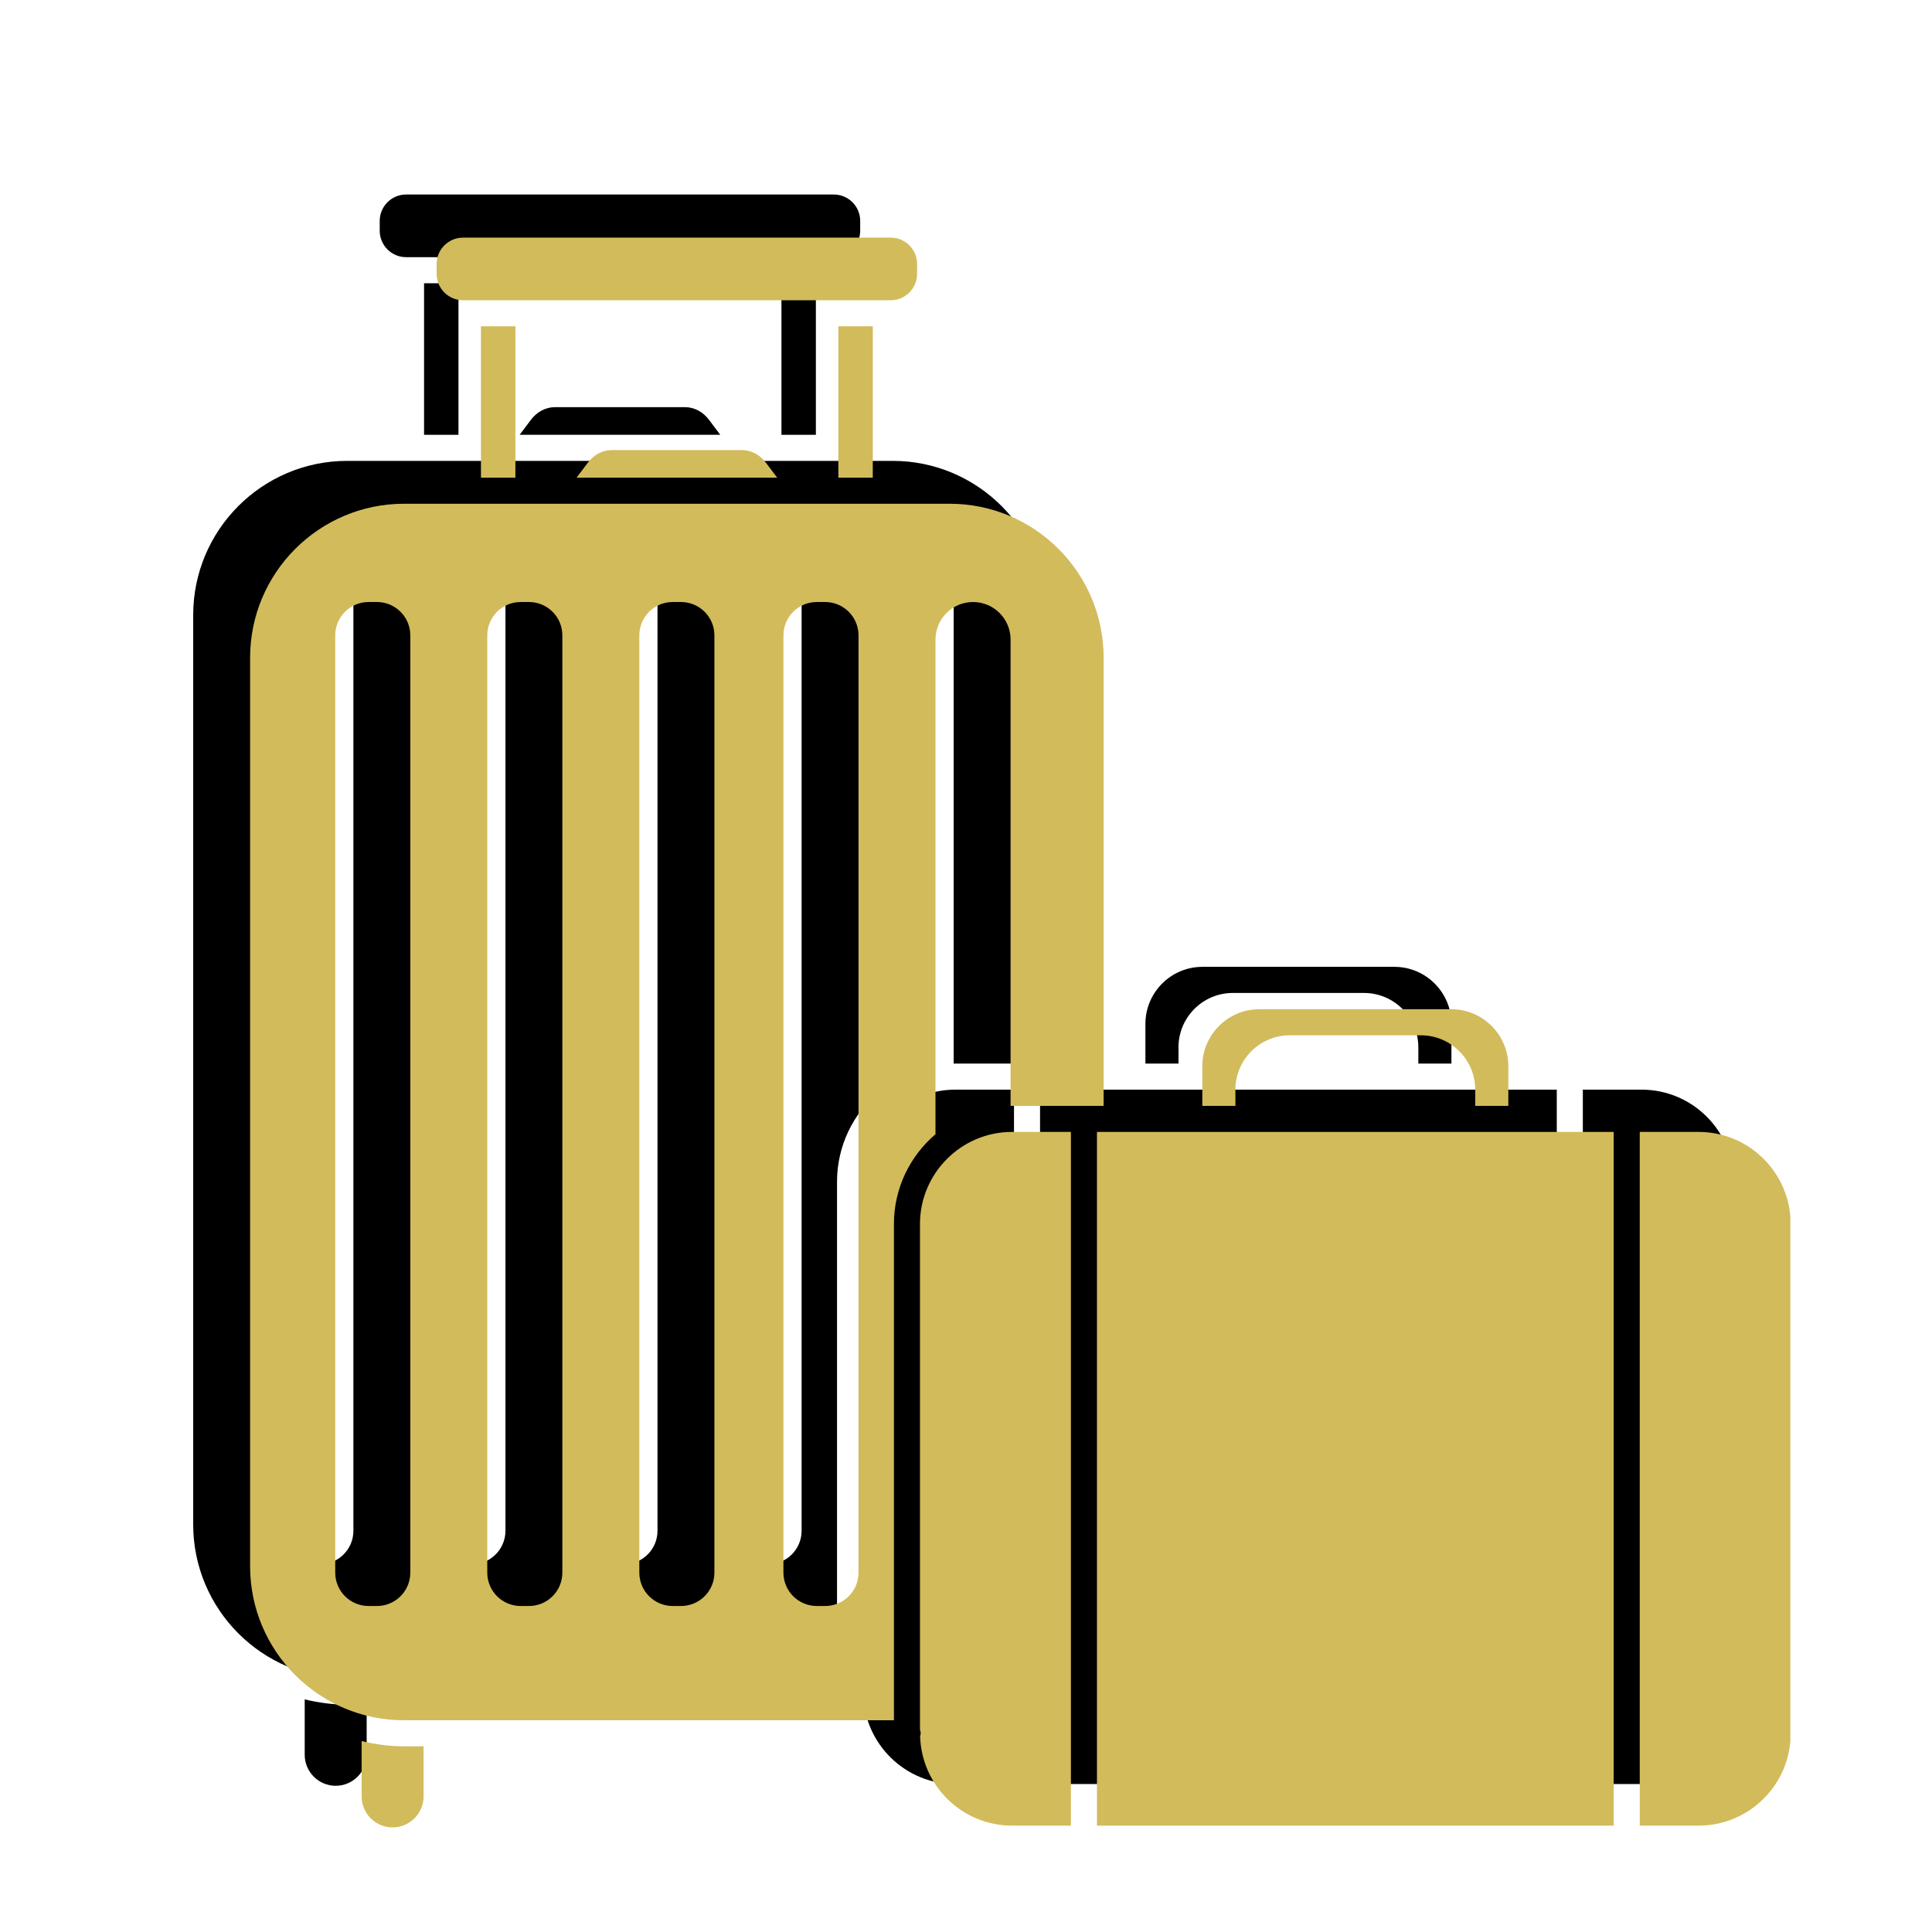 <svg xmlns="http://www.w3.org/2000/svg" xmlns:xlink="http://www.w3.org/1999/xlink" width="1080" zoomAndPan="magnify" viewBox="0 0 810 810" height="1080" preserveAspectRatio="xMidYMid meet" version="1.2"><defs><clipPath id="b421b48a0a"><path d="M 663 456 L 726.75 456 L 726.75 748 L 663 748 Z M 663 456 "/></clipPath><clipPath id="0dfe0c438a"><path d="M 183 99.082 L 385 99.082 L 385 126 L 183 126 Z M 183 99.082 "/></clipPath><clipPath id="86f85fd7b9"><path d="M 104.859 211 L 463 211 L 463 722 L 104.859 722 Z M 104.859 211 "/></clipPath><clipPath id="891db601fc"><path d="M 687 474 L 750.609 474 L 750.609 766 L 687 766 Z M 687 474 "/></clipPath></defs><g id="68928c8f56"><path style=" stroke:none;fill-rule:nonzero;fill:#000000;fill-opacity:1;" d="M 127.75 712.473 L 127.75 735.695 C 127.75 742.867 133.574 748.699 140.734 748.699 C 147.898 748.699 153.727 742.867 153.727 735.695 L 153.727 714.68 L 145.527 714.68 C 139.395 714.68 133.465 713.859 127.75 712.473 Z M 127.75 712.473 "/><path style=" stroke:none;fill-rule:nonzero;fill:#000000;fill-opacity:1;" d="M 177.785 118.758 L 192.219 118.758 L 192.219 182.293 L 177.785 182.293 Z M 177.785 118.758 "/><path style=" stroke:none;fill-rule:nonzero;fill:#000000;fill-opacity:1;" d="M 327.625 118.758 L 342.059 118.758 L 342.059 182.293 L 327.625 182.293 Z M 327.625 118.758 "/><path style=" stroke:none;fill-rule:nonzero;fill:#000000;fill-opacity:1;" d="M 170.258 107.82 L 349.582 107.82 C 355.68 107.82 360.641 102.855 360.641 96.75 L 360.641 92.617 C 360.645 86.516 355.68 81.551 349.582 81.551 L 170.258 81.551 C 164.16 81.551 159.199 86.516 159.199 92.617 L 159.199 96.75 C 159.199 102.855 164.16 107.82 170.258 107.82 Z M 170.258 107.82 "/><path style=" stroke:none;fill-rule:nonzero;fill:#000000;fill-opacity:1;" d="M 494.082 439.098 C 494.082 426.527 504.305 416.301 516.859 416.301 L 571.867 416.301 C 584.43 416.301 594.645 426.531 594.645 439.098 L 594.645 445.906 L 608.516 445.906 L 608.516 429.281 C 608.516 416.086 597.793 405.352 584.613 405.352 L 504.125 405.352 C 490.941 405.352 480.219 416.086 480.219 429.281 L 480.219 445.906 L 494.09 445.906 L 494.09 439.098 Z M 494.082 439.098 "/><path style=" stroke:none;fill-rule:nonzero;fill:#000000;fill-opacity:1;" d="M 287.191 170.703 L 232.652 170.703 C 228.785 170.703 225.113 172.645 222.566 176.035 L 217.863 182.293 L 301.98 182.293 L 297.277 176.035 C 294.73 172.648 291.055 170.703 287.191 170.703 Z M 287.191 170.703 "/><path style=" stroke:none;fill-rule:nonzero;fill:#000000;fill-opacity:1;" d="M 361.848 495.484 L 361.848 707.703 C 361.988 708.191 362.152 708.676 362.152 709.211 C 362.152 709.648 362 710.031 361.906 710.441 C 362.504 731.23 379.543 747.969 400.449 747.969 L 425.121 747.969 L 425.121 456.844 L 400.449 456.844 C 379.164 456.844 361.848 474.18 361.848 495.484 Z M 361.848 495.484 "/><path style=" stroke:none;fill-rule:nonzero;fill:#000000;fill-opacity:1;" d="M 368.348 457.801 L 368.348 250.219 C 368.348 241.52 375.395 234.465 384.086 234.465 C 392.777 234.465 399.828 241.52 399.828 250.219 L 399.828 445.941 C 400.035 445.941 400.242 445.906 400.449 445.906 L 438.84 445.906 L 438.84 257.82 C 438.84 222.203 409.891 193.227 374.309 193.227 L 145.531 193.227 C 109.949 193.23 81 222.211 81 257.82 L 81 639.152 C 81 674.766 109.949 703.746 145.531 703.746 L 350.926 703.746 L 350.926 495.484 C 350.922 480.406 357.707 466.898 368.348 457.801 Z M 148.164 641.793 C 148.164 649.523 141.902 655.797 134.172 655.797 L 130.676 655.797 C 122.953 655.797 116.688 649.531 116.688 641.793 L 116.688 248.469 C 116.688 240.734 122.945 234.465 130.676 234.465 L 134.172 234.465 C 141.898 234.465 148.164 240.73 148.164 248.469 Z M 211.91 641.793 C 211.91 649.523 205.648 655.797 197.918 655.797 L 194.422 655.797 C 186.695 655.797 180.43 649.531 180.43 641.793 L 180.43 248.469 C 180.43 240.734 186.691 234.465 194.422 234.465 L 197.918 234.465 C 205.645 234.465 211.91 240.73 211.91 248.469 Z M 275.66 641.793 C 275.66 649.523 269.398 655.797 261.668 655.797 L 258.172 655.797 C 250.445 655.797 244.18 649.531 244.18 641.793 L 244.18 248.469 C 244.18 240.734 250.441 234.465 258.172 234.465 L 261.668 234.465 C 269.395 234.465 275.66 240.73 275.66 248.469 Z M 336.078 641.793 C 336.078 649.523 329.816 655.797 322.086 655.797 L 318.59 655.797 C 310.863 655.797 304.598 649.531 304.598 641.793 L 304.598 248.469 C 304.598 240.734 310.859 234.465 318.59 234.465 L 322.086 234.465 C 329.809 234.465 336.078 240.73 336.078 248.469 Z M 336.078 641.793 "/><path style=" stroke:none;fill-rule:nonzero;fill:#000000;fill-opacity:1;" d="M 436.047 456.844 L 652.684 456.844 L 652.684 747.961 L 436.047 747.961 Z M 436.047 456.844 "/><g clip-rule="nonzero" clip-path="url(#b421b48a0a)"><path style=" stroke:none;fill-rule:nonzero;fill:#000000;fill-opacity:1;" d="M 688.285 456.844 L 663.613 456.844 L 663.613 747.961 L 688.285 747.961 C 709.566 747.961 726.883 730.633 726.883 709.328 L 726.883 495.484 C 726.887 474.18 709.566 456.844 688.285 456.844 Z M 688.285 456.844 "/></g><path style=" stroke:none;fill-rule:nonzero;fill:#d2bb5b;fill-opacity:1;" d="M 151.609 729.945 L 151.609 753.148 C 151.609 760.309 157.434 766.141 164.594 766.141 C 171.758 766.141 177.586 760.309 177.586 753.148 L 177.586 732.152 L 169.387 732.152 C 163.258 732.152 157.324 731.332 151.609 729.945 Z M 151.609 729.945 "/><path style=" stroke:none;fill-rule:nonzero;fill:#d2bb5b;fill-opacity:1;" d="M 201.645 136.801 L 216.082 136.801 L 216.082 200.277 L 201.645 200.277 Z M 201.645 136.801 "/><path style=" stroke:none;fill-rule:nonzero;fill:#d2bb5b;fill-opacity:1;" d="M 351.484 136.801 L 365.918 136.801 L 365.918 200.277 L 351.484 200.277 Z M 351.484 136.801 "/><g clip-rule="nonzero" clip-path="url(#0dfe0c438a)"><path style=" stroke:none;fill-rule:nonzero;fill:#d2bb5b;fill-opacity:1;" d="M 194.117 125.875 L 373.441 125.875 C 379.539 125.875 384.5 120.914 384.5 114.816 L 384.5 110.688 C 384.504 104.59 379.539 99.629 373.441 99.629 L 194.117 99.629 C 188.02 99.629 183.059 104.59 183.059 110.688 L 183.059 114.816 C 183.059 120.914 188.02 125.875 194.117 125.875 Z M 194.117 125.875 "/></g><path style=" stroke:none;fill-rule:nonzero;fill:#d2bb5b;fill-opacity:1;" d="M 517.945 456.836 C 517.945 444.273 528.164 434.059 540.719 434.059 L 595.73 434.059 C 608.289 434.059 618.504 444.281 618.504 456.836 L 618.504 463.637 L 632.375 463.637 L 632.375 447.027 C 632.375 433.848 621.652 423.121 608.473 423.121 L 527.984 423.121 C 514.801 423.121 504.078 433.848 504.078 447.027 L 504.078 463.637 L 517.949 463.637 L 517.949 456.836 Z M 517.945 456.836 "/><path style=" stroke:none;fill-rule:nonzero;fill:#d2bb5b;fill-opacity:1;" d="M 311.051 188.695 L 256.512 188.695 C 252.645 188.695 248.973 190.637 246.43 194.023 L 241.723 200.277 L 325.84 200.277 L 321.137 194.023 C 318.59 190.641 314.914 188.695 311.051 188.695 Z M 311.051 188.695 "/><path style=" stroke:none;fill-rule:nonzero;fill:#d2bb5b;fill-opacity:1;" d="M 385.707 513.168 L 385.707 725.184 C 385.848 725.668 386.012 726.156 386.012 726.691 C 386.012 727.125 385.859 727.508 385.766 727.918 C 386.363 748.684 403.402 765.406 424.309 765.406 L 448.98 765.406 L 448.98 474.562 L 424.309 474.562 C 403.023 474.562 385.707 491.883 385.707 513.168 Z M 385.707 513.168 "/><g clip-rule="nonzero" clip-path="url(#86f85fd7b9)"><path style=" stroke:none;fill-rule:nonzero;fill:#d2bb5b;fill-opacity:1;" d="M 392.207 475.52 L 392.207 268.137 C 392.207 259.445 399.254 252.398 407.949 252.398 C 416.641 252.398 423.688 259.445 423.688 268.137 L 423.688 463.668 C 423.895 463.668 424.102 463.637 424.309 463.637 L 462.699 463.637 L 462.699 275.73 C 462.699 240.148 433.75 211.199 398.168 211.199 L 169.391 211.199 C 133.809 211.203 104.859 240.152 104.859 275.73 L 104.859 656.695 C 104.859 692.277 133.809 721.227 169.391 721.227 L 374.785 721.227 L 374.785 513.168 C 374.781 498.105 381.566 484.609 392.207 475.52 Z M 172.023 659.332 C 172.023 667.059 165.766 673.324 158.035 673.324 L 154.539 673.324 C 146.812 673.324 140.547 667.062 140.547 659.332 L 140.547 266.387 C 140.547 258.664 146.809 252.398 154.539 252.398 L 158.035 252.398 C 165.758 252.398 172.023 258.656 172.023 266.387 Z M 235.77 659.332 C 235.77 667.059 229.508 673.324 221.777 673.324 L 218.281 673.324 C 210.559 673.324 204.289 667.062 204.289 659.332 L 204.289 266.387 C 204.289 258.664 210.551 252.398 218.281 252.398 L 221.777 252.398 C 229.504 252.398 235.77 258.656 235.77 266.387 Z M 299.52 659.332 C 299.52 667.059 293.258 673.324 285.527 673.324 L 282.031 673.324 C 274.309 673.324 268.039 667.062 268.039 659.332 L 268.039 266.387 C 268.039 258.664 274.301 252.398 282.031 252.398 L 285.527 252.398 C 293.254 252.398 299.52 258.656 299.52 266.387 Z M 359.938 659.332 C 359.938 667.059 353.676 673.324 345.945 673.324 L 342.449 673.324 C 334.723 673.324 328.457 667.062 328.457 659.332 L 328.457 266.387 C 328.457 258.664 334.719 252.398 342.449 252.398 L 345.945 252.398 C 353.672 252.398 359.938 258.656 359.938 266.387 Z M 359.938 659.332 "/></g><path style=" stroke:none;fill-rule:nonzero;fill:#d2bb5b;fill-opacity:1;" d="M 459.906 474.562 L 676.547 474.562 L 676.547 765.402 L 459.906 765.402 Z M 459.906 474.562 "/><g clip-rule="nonzero" clip-path="url(#891db601fc)"><path style=" stroke:none;fill-rule:nonzero;fill:#d2bb5b;fill-opacity:1;" d="M 712.145 474.562 L 687.473 474.562 L 687.473 765.402 L 712.145 765.402 C 733.43 765.402 750.742 748.09 750.742 726.805 L 750.742 513.168 C 750.746 491.883 733.43 474.562 712.145 474.562 Z M 712.145 474.562 "/></g></g></svg>